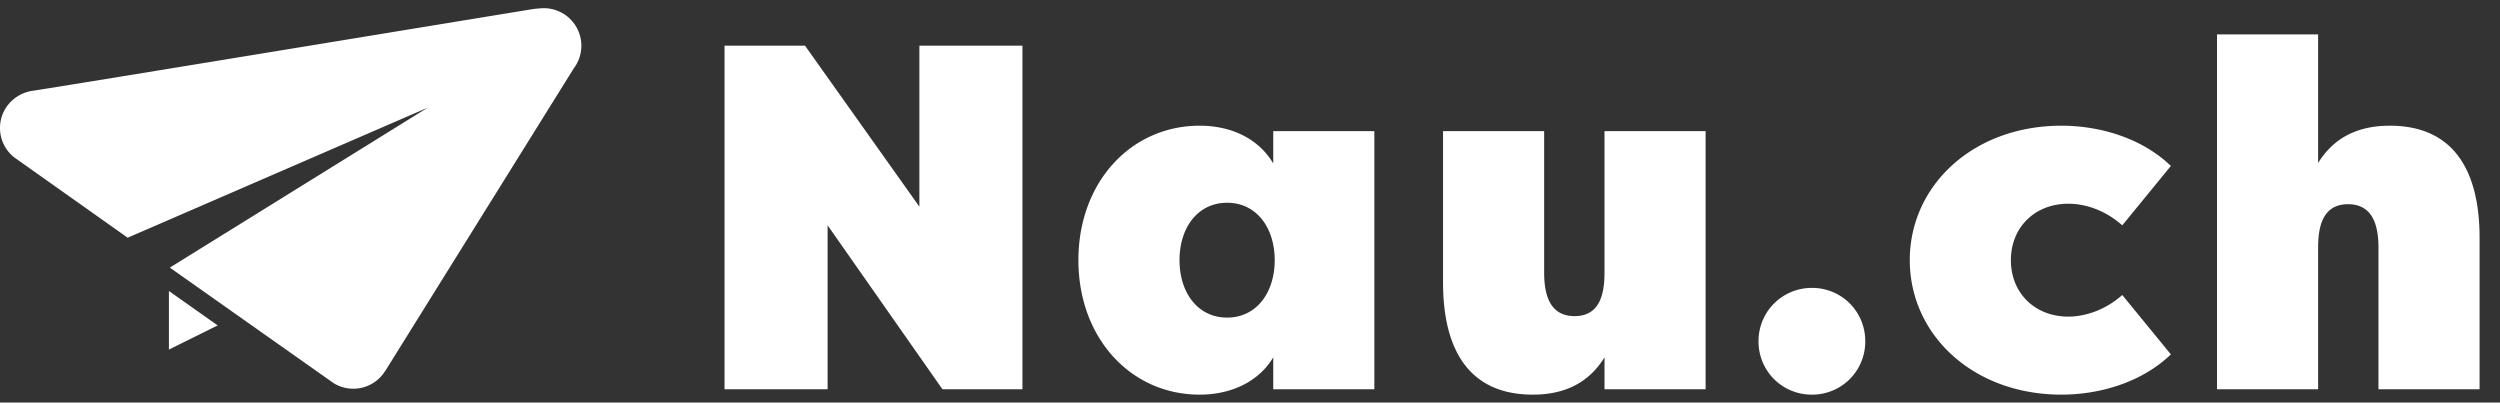 <svg xmlns="http://www.w3.org/2000/svg" width="118" height="19" fill="none"><rect width="100%" height="100%" fill="#333333" stroke="none"/><path fill="#fff" d="M25.67.387c-.14 0-.323.018-.485.038-.161.02-22.745 3.737-23.626 3.857C.68 4.402 0 5.134 0 6.04c0 .558.258 1.055.661 1.38l5.366 3.8 14.161-6.139-12.171 7.55 7.743 5.462a1.77 1.77 0 0 0 2.421-.586l.005-.001L27.08 3.23A1.773 1.773 0 0 0 25.669.386zM7.973 16.5l2.302-1.14-2.302-1.625v2.764zM48.26 2.157h-4.865v7.598l-5.397-7.598h-3.8v16.215h4.865v-7.737l5.42 7.737h3.776V2.157zm11.837 5.56c-.648-1.112-1.9-1.784-3.474-1.784-3.243 0-5.722 2.664-5.722 6.347 0 3.683 2.478 6.347 5.721 6.347 1.576 0 2.827-.672 3.475-1.76v1.505h4.772V6.188h-4.772v1.529zM57.92 14.99c-1.39 0-2.247-1.181-2.247-2.71s.857-2.71 2.247-2.71 2.246 1.181 2.246 2.71-.856 2.71-2.246 2.71zm22.585 3.382V6.188h-4.772v6.671c0 .95-.185 2.062-1.413 2.062-1.227 0-1.436-1.112-1.436-2.062V6.188h-4.772v7.134c0 1.993.464 5.305 4.24 5.305 1.644 0 2.71-.672 3.381-1.76v1.505h4.772zm19.667-4.447c-.95.834-1.946 1.019-2.548 1.019-1.575 0-2.71-1.112-2.71-2.664s1.135-2.664 2.71-2.664c.626 0 1.599.185 2.548 1.02l2.293-2.803c-1.366-1.32-3.358-1.9-5.165-1.9-4.17 0-7.158 2.826-7.158 6.347 0 3.521 2.988 6.347 7.158 6.347 1.807 0 3.799-.58 5.165-1.9l-2.293-2.802zm12.625-7.992c-1.645 0-2.71.672-3.382 1.76V1.625h-4.772v16.747h4.772v-6.671c0-.95.185-2.062 1.413-2.062s1.436 1.112 1.436 2.062v6.671h4.772v-7.134c0-1.992-.463-5.305-4.239-5.305zM85.521 18.627a2.515 2.515 0 0 0 1.787-.732 2.51 2.51 0 0 0 .732-1.787 2.515 2.515 0 0 0-.731-1.787 2.51 2.51 0 0 0-1.787-.732 2.51 2.51 0 0 0-2.326 1.54 2.513 2.513 0 0 0-.194.98 2.512 2.512 0 0 0 .733 1.786 2.51 2.51 0 0 0 1.787.732z"/></svg>